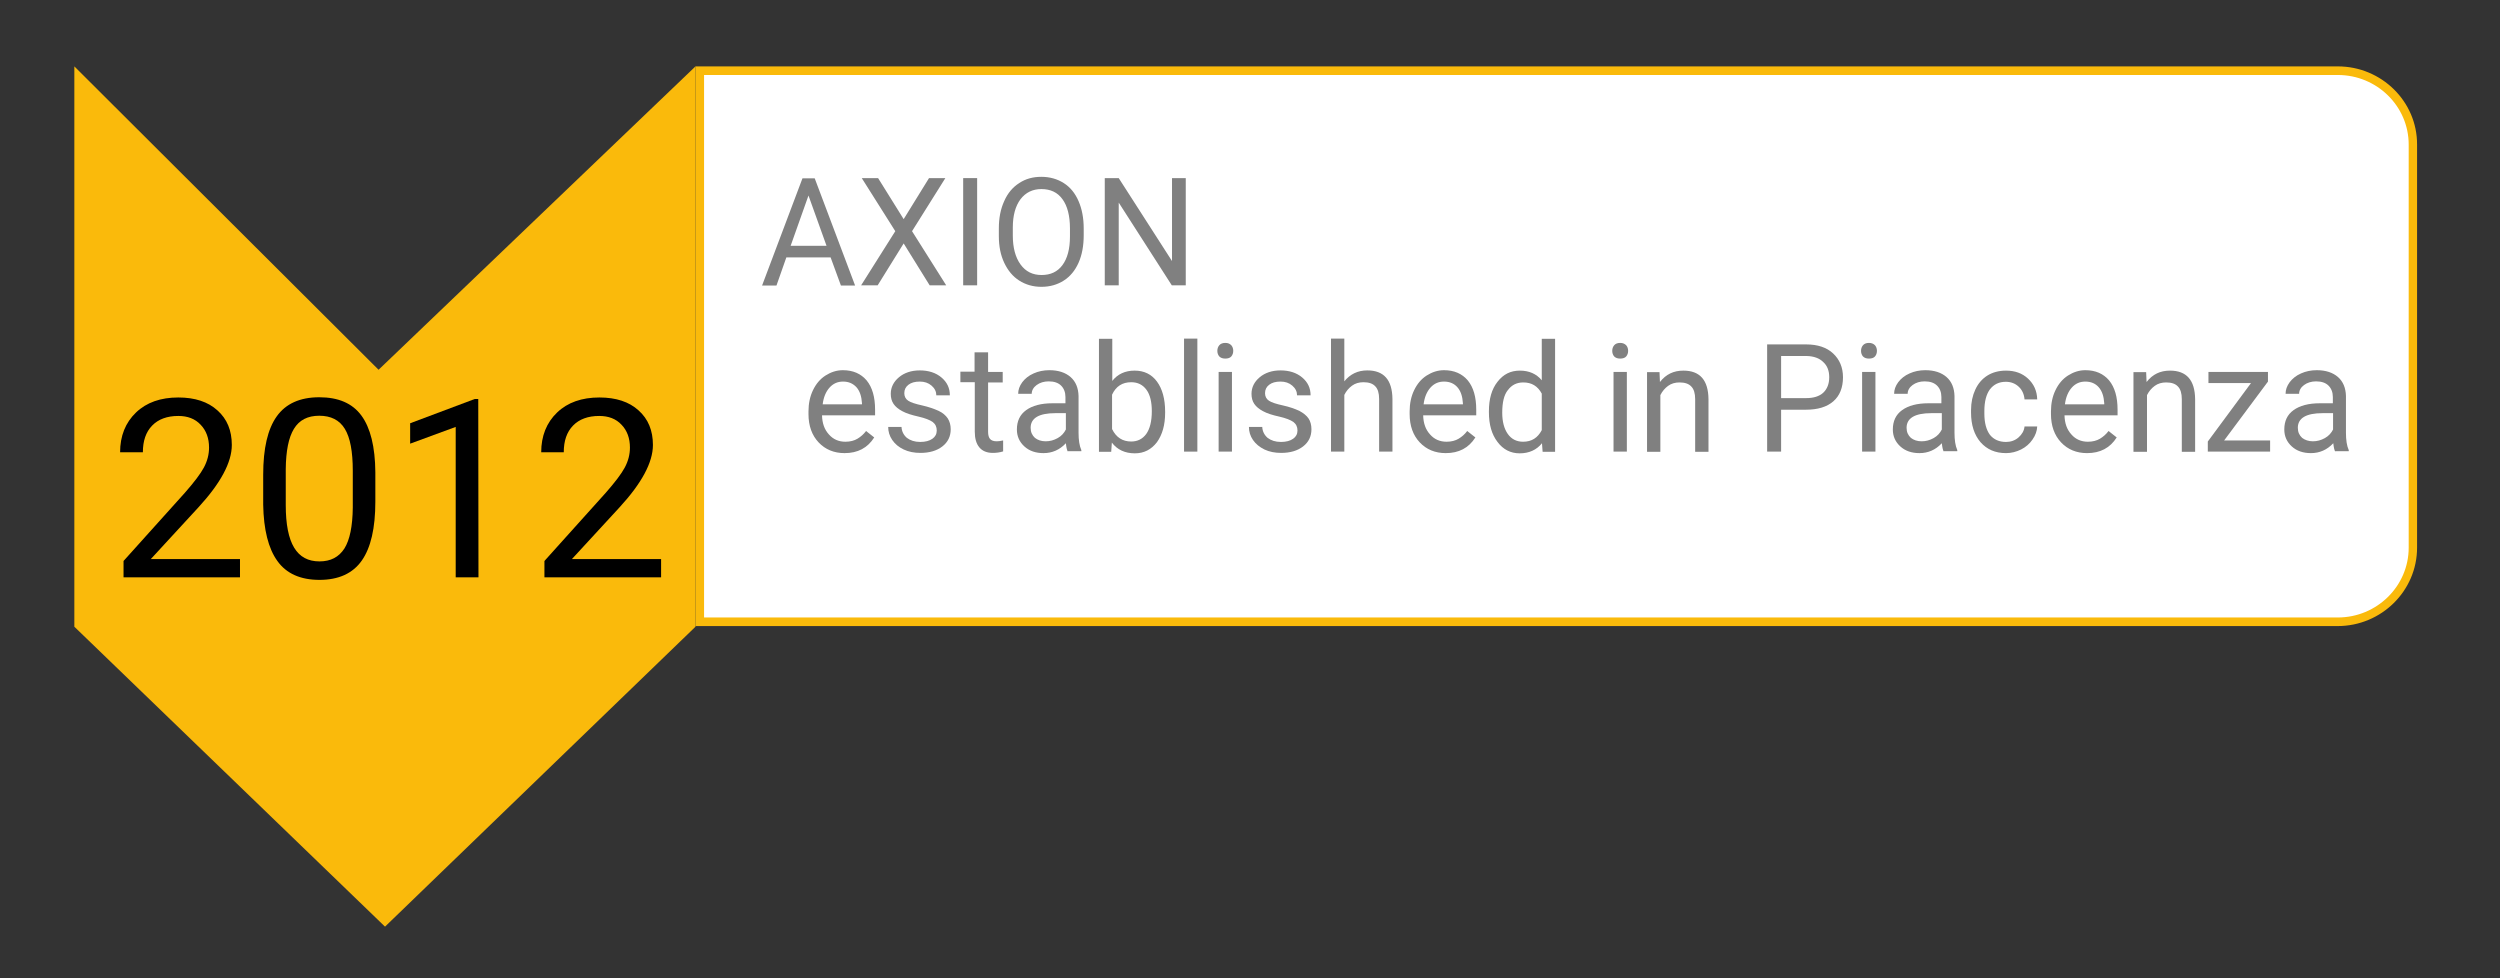 <?xml version="1.0" encoding="UTF-8"?> <!-- Generator: Adobe Illustrator 25.2.2, SVG Export Plug-In . SVG Version: 6.00 Build 0) --> <svg xmlns="http://www.w3.org/2000/svg" xmlns:xlink="http://www.w3.org/1999/xlink" version="1.1" id="Livello_1" x="0px" y="0px" viewBox="0 0 1163.6 455.2" style="enable-background:new 0 0 1163.6 455.2;" xml:space="preserve"><rect x="0" y="0" width="1163.6" height="455.2" fill="#333333" stroke="none"/> <style type="text/css"> .st0{fill:#FABA0B;} .st1{fill:#FFFFFF;} .st2{fill:#808080;} </style> <g> <polygon class="st0" points="34.6,291.7 34.6,30.9 176.2,172.1 323.7,30.9 323.7,291.7 179.2,431.3 "></polygon> <g> <path class="st1" d="M325.7,289.4V32.9h762.4c19.3,0,35,15.4,35,34.4v187.6c0,19-15.7,34.5-35,34.5L325.7,289.4L325.7,289.4z"></path> <path class="st0" d="M1088.1,34.9c18.2,0,33,14.5,33,32.4v187.6c0,17.9-14.8,32.5-33,32.5H327.7V34.9H1088.1 M1088.1,30.9H323.7 v260.5H1088c20.4,0,37-16.4,37-36.5V67.3C1125.1,47.3,1108.5,30.9,1088.1,30.9L1088.1,30.9z"></path> </g> </g> <g> <path d="M111.7,268.7H57.5v-7.6l28.6-31.8c4.2-4.8,7.2-8.7,8.8-11.7c1.6-3,2.4-6.1,2.4-9.3c0-4.3-1.3-7.9-3.9-10.6 c-2.6-2.8-6.1-4.1-10.4-4.1c-5.2,0-9.3,1.5-12.2,4.5c-2.9,3-4.3,7.1-4.3,12.4H55.9c0-7.6,2.5-13.8,7.4-18.5s11.5-7,19.7-7 c7.7,0,13.8,2,18.2,6c4.5,4,6.7,9.4,6.7,16.1c0,8.1-5.2,17.8-15.6,29.1l-22.1,24h41.5V268.7z"></path> <path d="M174.7,233.5c0,12.3-2.1,21.4-6.3,27.4s-10.8,9-19.7,9c-8.8,0-15.4-2.9-19.6-8.8c-4.2-5.8-6.4-14.6-6.6-26.2v-14 c0-12.2,2.1-21.2,6.3-27.1c4.2-5.9,10.8-8.9,19.8-8.9c8.9,0,15.4,2.8,19.6,8.5c4.2,5.7,6.4,14.5,6.5,26.4V233.5z M164.2,219.1 c0-8.9-1.2-15.4-3.7-19.5s-6.5-6.1-11.9-6.1s-9.3,2-11.8,6.1s-3.7,10.3-3.8,18.7v16.8c0,8.9,1.3,15.5,3.9,19.8 c2.6,4.3,6.5,6.4,11.8,6.4c5.2,0,9-2,11.6-6c2.5-4,3.8-10.3,3.9-19V219.1z"></path> <path d="M222.7,268.7h-10.6v-70l-21.2,7.8V197l30.1-11.3h1.6L222.7,268.7L222.7,268.7z"></path> <path d="M307.6,268.7h-54.2v-7.6l28.6-31.8c4.2-4.8,7.2-8.7,8.8-11.7c1.6-3,2.4-6.1,2.4-9.3c0-4.3-1.3-7.9-3.9-10.6 c-2.6-2.8-6.1-4.1-10.4-4.1c-5.2,0-9.3,1.5-12.2,4.5c-2.9,3-4.3,7.1-4.3,12.4h-10.5c0-7.6,2.5-13.8,7.4-18.5s11.5-7,19.7-7 c7.7,0,13.8,2,18.2,6c4.5,4,6.7,9.4,6.7,16.1c0,8.1-5.2,17.8-15.6,29.1l-22.1,24h41.5v8.5H307.6z"></path> </g> <g> <path class="st2" d="M386.6,119.8H366l-4.6,13.1h-6.7l18.8-49.9h5.7l18.8,49.9h-6.6L386.6,119.8z M368,114.4h16.7L376.3,91 L368,114.4z"></path> <path class="st2" d="M420.6,102l11.8-19.1h7.6l-15.5,24.7l15.9,25.2h-7.7l-12.1-19.5l-12.1,19.5h-7.7l15.9-25.2l-15.6-24.7h7.6 L420.6,102z"></path> <path class="st2" d="M454.8,132.8h-6.5V82.9h6.5V132.8z"></path> <path class="st2" d="M504.4,109.5c0,4.9-0.8,9.2-2.4,12.8c-1.6,3.6-3.9,6.4-6.9,8.3c-3,1.9-6.4,2.9-10.4,2.9c-3.9,0-7.3-1-10.3-2.9 c-3-1.9-5.3-4.7-7-8.3c-1.7-3.6-2.5-7.7-2.5-12.4v-3.6c0-4.8,0.8-9,2.5-12.7c1.6-3.7,4-6.5,7-8.4c3-2,6.4-2.9,10.3-2.9 c3.9,0,7.4,1,10.4,2.9c3,1.9,5.3,4.7,6.9,8.4c1.6,3.7,2.4,7.9,2.4,12.8V109.5z M498,106.3c0-5.9-1.2-10.5-3.5-13.6 c-2.3-3.2-5.6-4.7-9.8-4.7c-4.1,0-7.3,1.6-9.7,4.7c-2.4,3.2-3.6,7.6-3.6,13.2v3.7c0,5.7,1.2,10.2,3.6,13.5c2.4,3.3,5.6,4.9,9.8,4.9 c4.2,0,7.4-1.5,9.7-4.6c2.3-3.1,3.5-7.5,3.5-13.3V106.3z"></path> <path class="st2" d="M551.9,132.8h-6.5l-24.7-38.5v38.5h-6.5V82.9h6.5l24.8,38.6V82.9h6.4V132.8z"></path> </g> <g> <path class="st2" d="M393.1,210.9c-4.9,0-9-1.7-12.1-5c-3.1-3.3-4.7-7.7-4.7-13.2v-1.2c0-3.7,0.7-7,2.1-9.9 c1.4-2.9,3.3-5.2,5.8-6.8c2.5-1.6,5.2-2.5,8.1-2.5c4.7,0,8.4,1.6,11.1,4.8c2.6,3.2,3.9,7.7,3.9,13.6v2.6h-24.7 c0.1,3.7,1.1,6.6,3.2,8.9c2,2.3,4.6,3.4,7.7,3.4c2.2,0,4.1-0.5,5.6-1.4s2.9-2.1,4-3.6l3.8,3C403.8,208.5,399.2,210.9,393.1,210.9z M392.4,177.6c-2.5,0-4.6,0.9-6.3,2.8c-1.7,1.9-2.8,4.5-3.2,7.8h18.3v-0.5c-0.2-3.2-1-5.7-2.6-7.5C397,178.5,395,177.6,392.4,177.6 z"></path> <path class="st2" d="M436,200.4c0-1.7-0.6-3-1.9-4c-1.3-0.9-3.5-1.8-6.6-2.5s-5.7-1.5-7.5-2.5c-1.9-1-3.2-2.1-4.1-3.4 c-0.9-1.3-1.3-2.9-1.3-4.7c0-3,1.3-5.6,3.8-7.7c2.5-2.1,5.8-3.2,9.7-3.2c4.1,0,7.5,1.1,10.1,3.3c2.6,2.2,3.9,4.9,3.9,8.3h-6.3 c0-1.7-0.7-3.2-2.2-4.5c-1.5-1.3-3.3-1.9-5.5-1.9c-2.3,0-4,0.5-5.3,1.5s-1.9,2.3-1.9,3.9c0,1.5,0.6,2.7,1.8,3.5 c1.2,0.8,3.3,1.5,6.5,2.2c3.1,0.7,5.6,1.6,7.6,2.5s3.4,2.2,4.3,3.5c0.9,1.4,1.4,3.1,1.4,5.1c0,3.3-1.3,6-3.9,8c-2.6,2-6,3-10.2,3 c-2.9,0-5.5-0.5-7.8-1.6s-4-2.5-5.3-4.4c-1.3-1.9-1.9-3.9-1.9-6.1h6.2c0.1,2.1,1,3.8,2.5,5.1c1.6,1.2,3.6,1.9,6.2,1.9 c2.4,0,4.3-0.5,5.7-1.5C435.3,203.3,436,202,436,200.4z"></path> <path class="st2" d="M459.9,164.1v9h6.8v4.9h-6.8v23c0,1.5,0.3,2.6,0.9,3.3c0.6,0.7,1.6,1.1,3.1,1.1c0.7,0,1.7-0.1,3-0.4v5.1 c-1.6,0.5-3.2,0.7-4.8,0.7c-2.8,0-4.9-0.9-6.3-2.6s-2.1-4.1-2.1-7.3v-23H447v-4.9h6.6v-9H459.9z"></path> <path class="st2" d="M497,210.2c-0.4-0.7-0.7-2-0.9-3.9c-2.9,3.1-6.4,4.6-10.4,4.6c-3.6,0-6.6-1-8.9-3.1c-2.3-2.1-3.5-4.7-3.5-7.9 c0-3.9,1.4-6.9,4.3-9c2.9-2.1,7-3.2,12.2-3.2h6.1v-2.9c0-2.2-0.7-4-2-5.3c-1.3-1.3-3.2-2-5.8-2c-2.2,0-4.1,0.6-5.6,1.7 c-1.5,1.1-2.3,2.5-2.3,4.1h-6.3c0-1.9,0.6-3.6,1.9-5.4c1.3-1.7,3-3.1,5.3-4.1c2.2-1,4.7-1.5,7.3-1.5c4.2,0,7.5,1.1,9.9,3.2 c2.4,2.1,3.6,5.1,3.7,8.8v17.1c0,3.4,0.4,6.1,1.3,8.1v0.5H497z M486.7,205.4c2,0,3.8-0.5,5.6-1.5c1.8-1,3-2.4,3.8-4v-7.6h-4.9 c-7.6,0-11.5,2.3-11.5,6.8c0,2,0.7,3.5,2,4.7C483,204.8,484.6,205.4,486.7,205.4z"></path> <path class="st2" d="M542.3,192.1c0,5.7-1.3,10.2-3.8,13.7c-2.6,3.4-6,5.2-10.3,5.2c-4.6,0-8.2-1.7-10.7-5l-0.3,4.3h-5.7v-52.6h6.2 v19.6c2.5-3.2,6-4.8,10.4-4.8c4.4,0,7.9,1.7,10.4,5.1c2.5,3.4,3.8,8.1,3.8,14V192.1z M536.1,191.4c0-4.3-0.8-7.7-2.5-10 s-4-3.5-7.1-3.5c-4.1,0-7.1,1.9-8.9,5.8v16c1.9,3.9,4.9,5.8,8.9,5.8c3,0,5.3-1.2,7-3.5C535.2,199.6,536.1,196.1,536.1,191.4z"></path> <path class="st2" d="M557.3,210.2h-6.2v-52.6h6.2V210.2z"></path> <path class="st2" d="M566.6,163.3c0-1,0.3-1.9,0.9-2.6c0.6-0.7,1.5-1.1,2.8-1.1s2.1,0.4,2.8,1.1c0.6,0.7,0.9,1.6,0.9,2.6 s-0.3,1.9-0.9,2.6c-0.6,0.7-1.6,1-2.8,1s-2.1-0.3-2.8-1C566.9,165.2,566.6,164.3,566.6,163.3z M573.4,210.2h-6.2v-37.1h6.2V210.2z"></path> <path class="st2" d="M603.9,200.4c0-1.7-0.6-3-1.9-4c-1.3-0.9-3.5-1.8-6.6-2.5c-3.2-0.7-5.7-1.5-7.5-2.5c-1.9-1-3.2-2.1-4.1-3.4 c-0.9-1.3-1.3-2.9-1.3-4.7c0-3,1.3-5.6,3.8-7.7c2.5-2.1,5.8-3.2,9.7-3.2c4.1,0,7.5,1.1,10.1,3.3c2.6,2.2,3.9,4.9,3.9,8.3h-6.3 c0-1.7-0.7-3.2-2.2-4.5s-3.3-1.9-5.5-1.9c-2.3,0-4,0.5-5.3,1.5c-1.3,1-1.9,2.3-1.9,3.9c0,1.5,0.6,2.7,1.8,3.5 c1.2,0.8,3.3,1.5,6.5,2.2s5.6,1.6,7.6,2.5c1.9,1,3.4,2.2,4.3,3.5s1.4,3.1,1.4,5.1c0,3.3-1.3,6-3.9,8c-2.6,2-6,3-10.2,3 c-2.9,0-5.5-0.5-7.8-1.6c-2.2-1.1-4-2.5-5.3-4.4c-1.3-1.9-1.9-3.9-1.9-6.1h6.2c0.1,2.1,1,3.8,2.5,5.1c1.6,1.2,3.6,1.9,6.2,1.9 c2.4,0,4.3-0.5,5.7-1.5C603.2,203.3,603.9,202,603.9,200.4z"></path> <path class="st2" d="M625.6,177.6c2.8-3.5,6.4-5.2,10.8-5.2c7.7,0,11.6,4.4,11.7,13.3v24.5h-6.2v-24.5c0-2.7-0.6-4.7-1.8-5.9 c-1.2-1.3-3-1.9-5.5-1.9c-2,0-3.8,0.5-5.3,1.6c-1.5,1.1-2.7,2.5-3.6,4.3v26.4h-6.2v-52.6h6.2V177.6z"></path> <path class="st2" d="M672.9,210.9c-4.9,0-9-1.7-12.1-5c-3.1-3.3-4.7-7.7-4.7-13.2v-1.2c0-3.7,0.7-7,2.1-9.9 c1.4-2.9,3.3-5.2,5.8-6.8s5.2-2.5,8.1-2.5c4.7,0,8.4,1.6,11.1,4.8c2.6,3.2,3.9,7.7,3.9,13.6v2.6h-24.7c0.1,3.7,1.1,6.6,3.2,8.9 c2,2.3,4.6,3.4,7.7,3.4c2.2,0,4.1-0.5,5.6-1.4s2.9-2.1,4-3.6l3.8,3C683.6,208.5,679,210.9,672.9,210.9z M672.1,177.6 c-2.5,0-4.6,0.9-6.3,2.8c-1.7,1.9-2.8,4.5-3.2,7.8h18.3v-0.5c-0.2-3.2-1-5.7-2.6-7.5C676.8,178.5,674.7,177.6,672.1,177.6z"></path> <path class="st2" d="M693,191.4c0-5.7,1.3-10.3,4-13.7c2.7-3.5,6.1-5.2,10.4-5.2c4.3,0,7.7,1.5,10.2,4.5v-19.3h6.2v52.6H718l-0.3-4 c-2.5,3.1-6,4.7-10.4,4.7c-4.2,0-7.7-1.8-10.3-5.3c-2.7-3.5-4-8.1-4-13.8V191.4z M699.2,192.1c0,4.2,0.9,7.5,2.6,9.9 c1.7,2.4,4.1,3.6,7.1,3.6c4,0,6.8-1.8,8.7-5.4v-17c-1.9-3.5-4.7-5.2-8.6-5.2c-3.1,0-5.4,1.2-7.2,3.6 C700,183.8,699.2,187.4,699.2,192.1z"></path> <path class="st2" d="M750.4,163.3c0-1,0.3-1.9,0.9-2.6c0.6-0.7,1.5-1.1,2.8-1.1c1.2,0,2.1,0.4,2.8,1.1c0.6,0.7,0.9,1.6,0.9,2.6 s-0.3,1.9-0.9,2.6s-1.6,1-2.8,1c-1.2,0-2.1-0.3-2.8-1C750.7,165.2,750.4,164.3,750.4,163.3z M757.2,210.2h-6.2v-37.1h6.2V210.2z"></path> <path class="st2" d="M772.4,173.1l0.2,4.7c2.8-3.6,6.4-5.3,10.9-5.3c7.7,0,11.6,4.4,11.7,13.3v24.5h-6.2v-24.5 c0-2.7-0.6-4.7-1.8-5.9c-1.2-1.3-3-1.9-5.5-1.9c-2,0-3.8,0.5-5.3,1.6c-1.5,1.1-2.7,2.5-3.6,4.3v26.4h-6.2v-37.1H772.4z"></path> <path class="st2" d="M829,190.7v19.5h-6.5v-49.9h18.1c5.4,0,9.6,1.4,12.6,4.2c3,2.8,4.6,6.5,4.6,11.1c0,4.8-1.5,8.6-4.5,11.2 c-3,2.6-7.2,3.9-12.8,3.9H829z M829,185.3h11.6c3.5,0,6.1-0.8,8-2.5c1.8-1.7,2.8-4.1,2.8-7.2c0-3-0.9-5.4-2.8-7.1 c-1.8-1.8-4.4-2.7-7.6-2.8h-12V185.3z"></path> <path class="st2" d="M866.2,163.3c0-1,0.3-1.9,0.9-2.6c0.6-0.7,1.5-1.1,2.8-1.1c1.2,0,2.1,0.4,2.8,1.1c0.6,0.7,0.9,1.6,0.9,2.6 s-0.3,1.9-0.9,2.6s-1.6,1-2.8,1c-1.2,0-2.1-0.3-2.8-1C866.5,165.2,866.2,164.3,866.2,163.3z M872.9,210.2h-6.2v-37.1h6.2V210.2z"></path> <path class="st2" d="M904.7,210.2c-0.4-0.7-0.7-2-0.9-3.9c-2.9,3.1-6.4,4.6-10.4,4.6c-3.6,0-6.6-1-8.9-3.1 c-2.3-2.1-3.5-4.7-3.5-7.9c0-3.9,1.4-6.9,4.3-9c2.9-2.1,7-3.2,12.2-3.2h6.1v-2.9c0-2.2-0.7-4-2-5.3c-1.3-1.3-3.2-2-5.8-2 c-2.2,0-4.1,0.6-5.6,1.7s-2.3,2.5-2.3,4.1h-6.3c0-1.9,0.6-3.6,1.9-5.4c1.3-1.7,3-3.1,5.3-4.1c2.2-1,4.7-1.5,7.3-1.5 c4.2,0,7.5,1.1,9.9,3.2c2.4,2.1,3.6,5.1,3.7,8.8v17.1c0,3.4,0.4,6.1,1.3,8.1v0.5H904.7z M894.4,205.4c2,0,3.8-0.5,5.6-1.5 s3-2.4,3.8-4v-7.6h-4.9c-7.6,0-11.5,2.3-11.5,6.8c0,2,0.7,3.5,2,4.7C890.7,204.8,892.3,205.4,894.4,205.4z"></path> <path class="st2" d="M933.7,205.7c2.2,0,4.2-0.7,5.8-2.1s2.6-3.1,2.8-5.1h5.9c-0.1,2.1-0.8,4.1-2.2,6.1c-1.3,1.9-3.1,3.5-5.3,4.6 c-2.2,1.1-4.6,1.7-7,1.7c-5,0-8.9-1.7-11.9-5.1c-2.9-3.4-4.4-8-4.4-13.8v-1.1c0-3.6,0.7-6.8,2-9.6c1.3-2.8,3.2-5,5.6-6.5 s5.3-2.3,8.7-2.3c4.1,0,7.5,1.2,10.2,3.7c2.7,2.5,4.2,5.7,4.3,9.7h-5.9c-0.2-2.4-1.1-4.4-2.7-5.9c-1.6-1.5-3.6-2.3-6-2.3 c-3.2,0-5.6,1.2-7.4,3.5c-1.7,2.3-2.6,5.7-2.6,10.1v1.2c0,4.3,0.9,7.6,2.6,9.9C928,204.6,930.5,205.7,933.7,205.7z"></path> <path class="st2" d="M971.4,210.9c-4.9,0-9-1.7-12.1-5c-3.1-3.3-4.7-7.7-4.7-13.2v-1.2c0-3.7,0.7-7,2.1-9.9 c1.4-2.9,3.3-5.2,5.8-6.8s5.2-2.5,8.1-2.5c4.7,0,8.4,1.6,11.1,4.8c2.6,3.2,3.9,7.7,3.9,13.6v2.6h-24.7c0.1,3.7,1.1,6.6,3.2,8.9 c2,2.3,4.6,3.4,7.7,3.4c2.2,0,4.1-0.5,5.6-1.4s2.9-2.1,4-3.6l3.8,3C982.1,208.5,977.5,210.9,971.4,210.9z M970.6,177.6 c-2.5,0-4.6,0.9-6.3,2.8c-1.7,1.9-2.8,4.5-3.2,7.8h18.3v-0.5c-0.2-3.2-1-5.7-2.6-7.5C975.3,178.5,973.2,177.6,970.6,177.6z"></path> <path class="st2" d="M998.9,173.1l0.2,4.7c2.8-3.6,6.4-5.3,10.9-5.3c7.7,0,11.6,4.4,11.7,13.3v24.5h-6.2v-24.5 c0-2.7-0.6-4.7-1.8-5.9c-1.2-1.3-3-1.9-5.5-1.9c-2,0-3.8,0.5-5.3,1.6c-1.5,1.1-2.7,2.5-3.6,4.3v26.4H993v-37.1H998.9z"></path> <path class="st2" d="M1035.2,205h21.4v5.2h-29v-4.7l20.1-27.2h-19.8v-5.2h27.7v4.5L1035.2,205z"></path> <path class="st2" d="M1086.9,210.2c-0.4-0.7-0.7-2-0.9-3.9c-2.9,3.1-6.4,4.6-10.4,4.6c-3.6,0-6.6-1-8.9-3.1 c-2.3-2.1-3.5-4.7-3.5-7.9c0-3.9,1.4-6.9,4.3-9c2.9-2.1,7-3.2,12.2-3.2h6.1v-2.9c0-2.2-0.7-4-2-5.3c-1.3-1.3-3.2-2-5.8-2 c-2.2,0-4.1,0.6-5.6,1.7s-2.3,2.5-2.3,4.1h-6.3c0-1.9,0.6-3.6,1.9-5.4c1.3-1.7,3-3.1,5.3-4.1c2.2-1,4.7-1.5,7.3-1.5 c4.2,0,7.5,1.1,9.9,3.2c2.4,2.1,3.6,5.1,3.7,8.8v17.1c0,3.4,0.4,6.1,1.3,8.1v0.5H1086.9z M1076.5,205.4c2,0,3.8-0.5,5.6-1.5 s3-2.4,3.8-4v-7.6h-4.9c-7.6,0-11.5,2.3-11.5,6.8c0,2,0.7,3.5,2,4.7C1072.8,204.8,1074.5,205.4,1076.5,205.4z"></path> </g> </svg> 